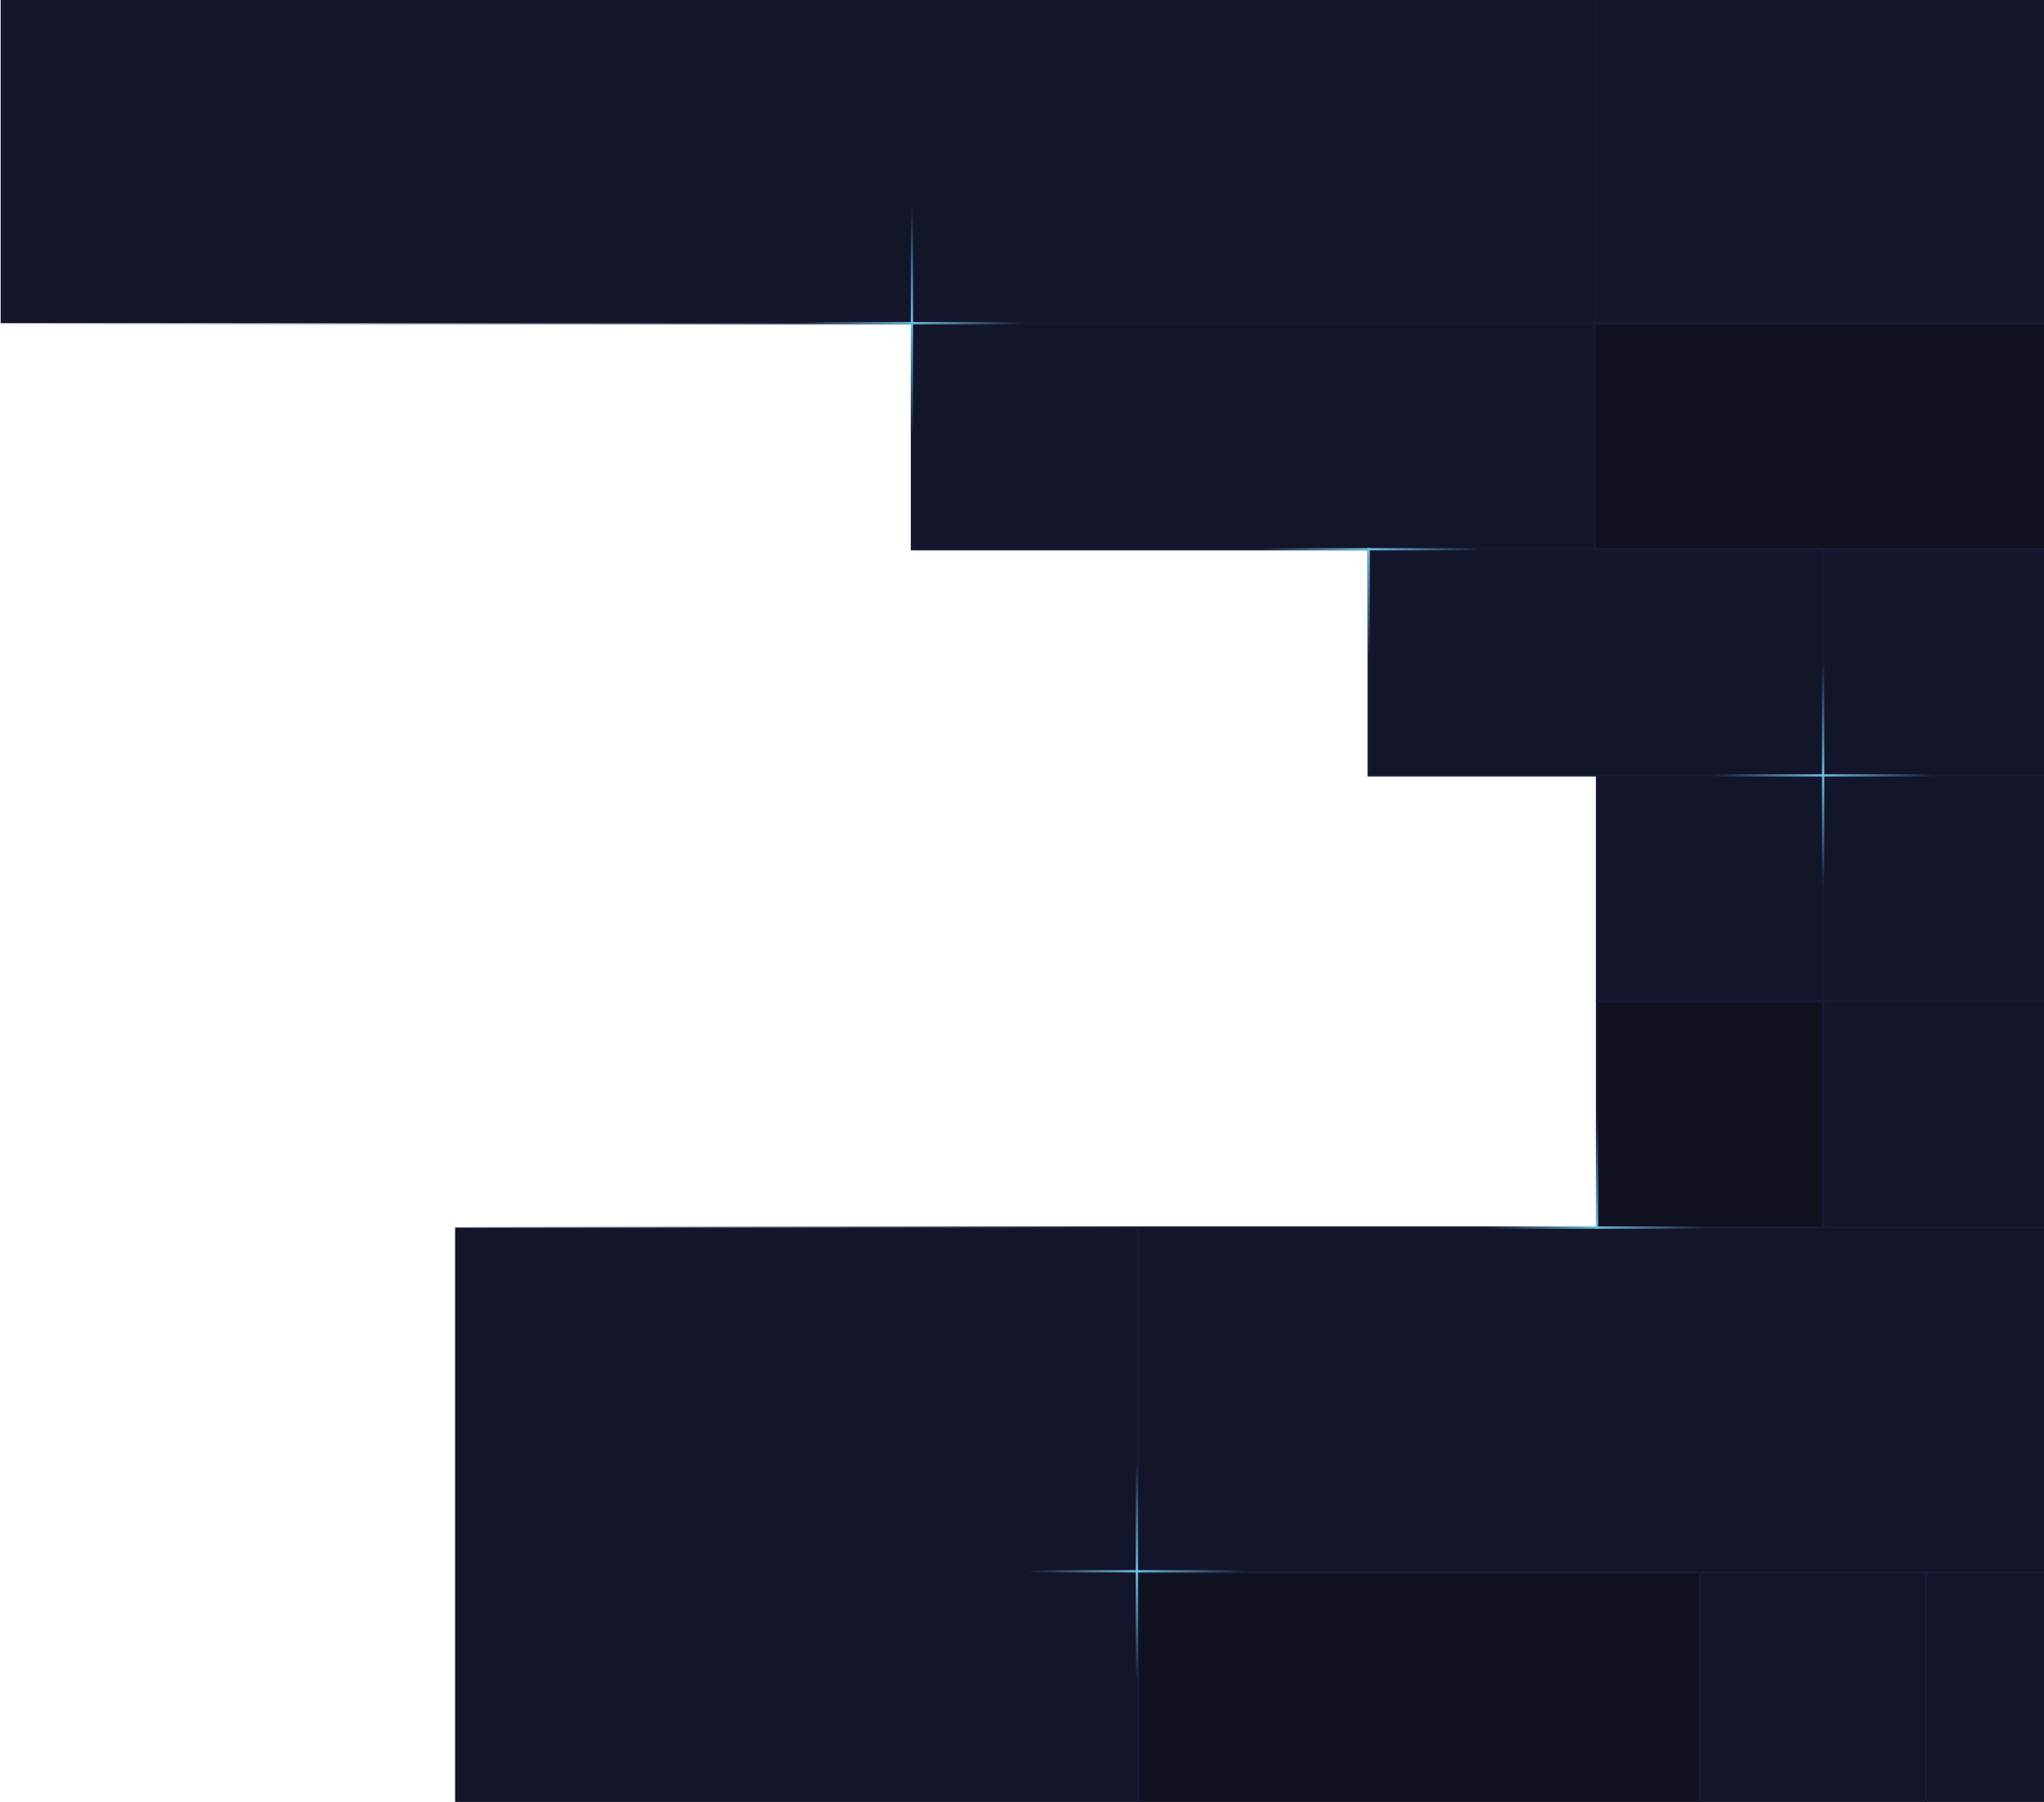 <svg xmlns="http://www.w3.org/2000/svg" xmlns:xlink="http://www.w3.org/1999/xlink" id="Layer_1" x="0px" y="0px" viewBox="0 0 895 789" style="enable-background:new 0 0 895 789;" xml:space="preserve"><style type="text/css">	.st0{clip-path:url(#SVGID_00000083785080710114034480000007877762974138131368_);}	.st1{fill:#0F1121;}	.st2{fill:none;stroke:#181B35;}	.st3{fill:#13152B;stroke:#181B35;}	.st4{fill:#13152B;stroke:url(#SVGID_00000000927547494744282240000004427539377163901614_);}	.st5{fill:#13152B;}	.st6{fill:#13152B;stroke:url(#SVGID_00000147211064928697779730000000464297542499112093_);}	.st7{fill:none;stroke:#181B35;}	.st8{fill:#0F1121;stroke:#181B35;}	.st9{fill:none;stroke:url(#SVGID_00000059281477270189808800000002177327090224023448_);}	.st10{fill:none;stroke:url(#SVGID_00000111178283961583867780000010547151806008608654_);}	.st11{fill:none;stroke:url(#SVGID_00000090263099137235717420000013742507893360253579_);}	.st12{fill:none;stroke:url(#SVGID_00000164489844859480296370000016436711532374124966_);}	.st13{fill:none;stroke:url(#SVGID_00000000214018825331236460000001913601215959934641_);}	.st14{fill:none;stroke:url(#SVGID_00000028290651461764512920000002730745703437427629_);}	.st15{fill:none;stroke:url(#SVGID_00000070806462157525541480000014679220283494672282_);}	.st16{fill:none;stroke:url(#SVGID_00000043420055584687886660000000201840004822625956_);}	.st17{fill:none;stroke:url(#SVGID_00000038374051797550896690000008342432718490835390_);}	.st18{fill:none;stroke:url(#SVGID_00000076604659941759297320000000915181822841266104_);}	.st19{fill:none;stroke:url(#SVGID_00000139974946705435181450000002769430743715110825_);}	.st20{fill:none;stroke:url(#SVGID_00000003812433816598874290000002960427452545590920_);}	.st21{fill:none;stroke:url(#SVGID_00000088120335429173589640000010002554011063781277_);}	.st22{fill:none;stroke:url(#SVGID_00000123413658515758100020000016689218323437824400_);}	.st23{fill:none;stroke:url(#SVGID_00000106134983368984123010000004527451356618745743_);}	.st24{fill:none;stroke:url(#SVGID_00000043451272086220896260000011968853652199526067_);}	.st25{fill:none;stroke:url(#SVGID_00000093871668118335181760000001278620514831830434_);}	.st26{fill:none;stroke:url(#SVGID_00000087407700307620334310000015126497151138698656_);}</style><g>	<defs>		<rect id="SVGID_1_" width="895" height="789"></rect>	</defs>	<clipPath id="SVGID_00000002381440538596450190000010228843940205542809_">		<use xlink:href="#SVGID_1_" style="overflow:visible;"></use>	</clipPath>	<g style="clip-path:url(#SVGID_00000002381440538596450190000010228843940205542809_);">		<g>			<rect x="697.8" y="141" class="st1" width="200" height="100"></rect>		</g>		<rect x="698.3" y="141.5" class="st2" width="199" height="99"></rect>		<rect x="399.3" y="-0.5" class="st3" width="299" height="142"></rect>		<rect x="698.3" y="-0.5" class="st3" width="199" height="142"></rect>					<linearGradient id="SVGID_00000121274908644804776400000009372316635844813756_" gradientUnits="userSpaceOnUse" x1="399.757" y1="718.181" x2="-24.234" y2="720.978" gradientTransform="matrix(1 0 0 -1 0 790)">			<stop offset="0" style="stop-color:#181B35"></stop>			<stop offset="1" style="stop-color:#181B35;stop-opacity:0"></stop>		</linearGradient>					<rect x="0.3" y="-0.5" style="fill:#13152B;stroke:url(#SVGID_00000121274908644804776400000009372316635844813756_);" width="399" height="142"></rect>		<rect x="399.3" y="141.5" class="st3" width="299" height="99"></rect>		<rect x="798.3" y="240.5" class="st3" width="99" height="99"></rect>		<rect x="599.3" y="240.5" class="st3" width="199" height="99"></rect>		<rect x="798.3" y="339.5" class="st3" width="99" height="99"></rect>		<g>			<rect x="698.8" y="339" class="st5" width="100" height="100"></rect>		</g>		<rect x="699.3" y="339.5" class="st2" width="99" height="99"></rect>		<rect x="498.3" y="537.5" class="st3" width="399" height="151"></rect>					<linearGradient id="SVGID_00000133505068195448235290000004737571832924584602_" gradientUnits="userSpaceOnUse" x1="498.782" y1="126.05" x2="180.777" y2="126.939" gradientTransform="matrix(1 0 0 -1 0 790)">			<stop offset="0" style="stop-color:#181B35"></stop>			<stop offset="1" style="stop-color:#181B35;stop-opacity:0"></stop>		</linearGradient>					<rect x="199.3" y="537.5" style="fill:#13152B;stroke:url(#SVGID_00000133505068195448235290000004737571832924584602_);" width="299" height="252"></rect>		<g>			<rect x="797.8" y="438" class="st5" width="100" height="100"></rect>		</g>		<rect x="798.3" y="438.5" class="st7" width="99" height="99"></rect>		<rect x="744.3" y="688.5" class="st3" width="99" height="101"></rect>		<g>			<rect x="497.8" y="688" class="st1" width="247" height="102"></rect>		</g>		<rect x="498.3" y="688.5" class="st7" width="246" height="101"></rect>		<g>			<rect x="842.8" y="688" class="st5" width="54.5" height="102"></rect>		</g>		<rect x="843.3" y="688.5" class="st7" width="54.5" height="101"></rect>		<rect x="699.3" y="438.5" class="st8" width="99" height="99"></rect>					<linearGradient id="SVGID_00000008127973176821715850000016865678072675214997_" gradientUnits="userSpaceOnUse" x1="597.832" y1="549.5" x2="647.332" y2="549.5" gradientTransform="matrix(1 0 0 -1 0 790)">			<stop offset="0" style="stop-color:#6EC1E4"></stop>			<stop offset="1" style="stop-color:#6EC1E4;stop-opacity:0"></stop>		</linearGradient>					<line class="star1" style="fill:none;stroke:url(#SVGID_00000008127973176821715850000016865678072675214997_);" x1="598.8" y1="240.5" x2="648.8" y2="240.5"></line>					<linearGradient id="SVGID_00000132793500673476238720000010476047241389548722_" gradientUnits="userSpaceOnUse" x1="395" y1="790.498" x2="444.5" y2="790.498" gradientTransform="matrix(-1 0 0 -1 995.832 1031)">			<stop offset="0" style="stop-color:#6EC1E4"></stop>			<stop offset="1" style="stop-color:#6EC1E4;stop-opacity:0"></stop>		</linearGradient>					<line class="star1" style="fill:none;stroke:url(#SVGID_00000132793500673476238720000010476047241389548722_);" x1="599.8" y1="240.5" x2="549.8" y2="240.5"></line>					<linearGradient id="SVGID_00000027575838884861872420000011010175156881069741_" gradientUnits="userSpaceOnUse" x1="599.332" y1="551" x2="599.332" y2="501.5" gradientTransform="matrix(1 0 0 -1 0 790)">			<stop offset="0" style="stop-color:#6EC1E4"></stop>			<stop offset="1" style="stop-color:#6EC1E4;stop-opacity:0"></stop>		</linearGradient>					<line class="star1" style="fill:none;stroke:url(#SVGID_00000027575838884861872420000011010175156881069741_);" x1="599.3" y1="240" x2="599.3" y2="290"></line>					<linearGradient id="SVGID_00000171712115300956018950000012263531554427295116_" gradientUnits="userSpaceOnUse" x1="397.832" y1="648.5" x2="447.332" y2="648.5" gradientTransform="matrix(1 0 0 -1 0 790)">			<stop offset="0" style="stop-color:#6EC1E4"></stop>			<stop offset="1" style="stop-color:#6EC1E4;stop-opacity:0"></stop>		</linearGradient>					<line class="star2" style="fill:none;stroke:url(#SVGID_00000171712115300956018950000012263531554427295116_);" x1="398.8" y1="141.5" x2="448.8" y2="141.5"></line>					<linearGradient id="SVGID_00000089565913426743913040000007968377982674217865_" gradientUnits="userSpaceOnUse" x1="395" y1="790.498" x2="444.5" y2="790.498" gradientTransform="matrix(-1 0 0 -1 795.832 932)">			<stop offset="0" style="stop-color:#6EC1E4"></stop>			<stop offset="1" style="stop-color:#6EC1E4;stop-opacity:0"></stop>		</linearGradient>					<line class="star2" style="fill:none;stroke:url(#SVGID_00000089565913426743913040000007968377982674217865_);" x1="399.8" y1="141.5" x2="349.8" y2="141.5"></line>					<linearGradient id="SVGID_00000102540141566558164210000009459096286112305336_" gradientUnits="userSpaceOnUse" x1="399.332" y1="650" x2="399.332" y2="600.5" gradientTransform="matrix(1 0 0 -1 0 790)">			<stop offset="0" style="stop-color:#6EC1E4"></stop>			<stop offset="1" style="stop-color:#6EC1E4;stop-opacity:0"></stop>		</linearGradient>					<line class="star2" style="fill:none;stroke:url(#SVGID_00000102540141566558164210000009459096286112305336_);" x1="399.3" y1="141" x2="399.3" y2="191"></line>					<linearGradient id="SVGID_00000028285772707154932190000001318670694809274293_" gradientUnits="userSpaceOnUse" x1="342" y1="447.498" x2="391.5" y2="447.498" gradientTransform="matrix(0 -1 1 0 -48.168 485)">			<stop offset="0" style="stop-color:#6EC1E4"></stop>			<stop offset="1" style="stop-color:#6EC1E4;stop-opacity:0"></stop>		</linearGradient>					<line class="star2" style="fill:none;stroke:url(#SVGID_00000028285772707154932190000001318670694809274293_);" x1="399.3" y1="142" x2="399.3" y2="92"></line>					<linearGradient id="SVGID_00000080164793003156423580000000592018016234245050_" gradientUnits="userSpaceOnUse" x1="796.832" y1="450.5" x2="846.332" y2="450.5" gradientTransform="matrix(1 0 0 -1 0 790)">			<stop offset="0" style="stop-color:#6EC1E4"></stop>			<stop offset="1" style="stop-color:#6EC1E4;stop-opacity:0"></stop>		</linearGradient>					<line class="star3" style="fill:none;stroke:url(#SVGID_00000080164793003156423580000000592018016234245050_);" x1="797.8" y1="339.5" x2="847.8" y2="339.5"></line>					<linearGradient id="SVGID_00000121977181779473818960000003828374585034721961_" gradientUnits="userSpaceOnUse" x1="395" y1="790.498" x2="444.5" y2="790.498" gradientTransform="matrix(-1 0 0 -1 1194.832 1130)">			<stop offset="0" style="stop-color:#6EC1E4"></stop>			<stop offset="1" style="stop-color:#6EC1E4;stop-opacity:0"></stop>		</linearGradient>					<line class="star3" style="fill:none;stroke:url(#SVGID_00000121977181779473818960000003828374585034721961_);" x1="798.8" y1="339.5" x2="748.8" y2="339.5"></line>					<linearGradient id="SVGID_00000024686159075392517660000010704343948213749181_" gradientUnits="userSpaceOnUse" x1="798.332" y1="452" x2="798.332" y2="402.5" gradientTransform="matrix(1 0 0 -1 0 790)">			<stop offset="0" style="stop-color:#6EC1E4"></stop>			<stop offset="1" style="stop-color:#6EC1E4;stop-opacity:0"></stop>		</linearGradient>					<line class="star3" style="fill:none;stroke:url(#SVGID_00000024686159075392517660000010704343948213749181_);" x1="798.3" y1="339" x2="798.3" y2="389"></line>					<linearGradient id="SVGID_00000031180988807341774030000012789394785645254818_" gradientUnits="userSpaceOnUse" x1="342" y1="447.498" x2="391.5" y2="447.498" gradientTransform="matrix(0 -1 1 0 350.832 683)">			<stop offset="0" style="stop-color:#6EC1E4"></stop>			<stop offset="1" style="stop-color:#6EC1E4;stop-opacity:0"></stop>		</linearGradient>					<line class="star3" style="fill:none;stroke:url(#SVGID_00000031180988807341774030000012789394785645254818_);" x1="798.3" y1="340" x2="798.3" y2="290"></line>					<linearGradient id="SVGID_00000116209461494089919060000013388963996234221709_" gradientUnits="userSpaceOnUse" x1="697.832" y1="252.5" x2="747.332" y2="252.5" gradientTransform="matrix(1 0 0 -1 0 790)">			<stop offset="0" style="stop-color:#6EC1E4"></stop>			<stop offset="1" style="stop-color:#6EC1E4;stop-opacity:0"></stop>		</linearGradient>					<line style="fill:none;stroke:url(#SVGID_00000116209461494089919060000013388963996234221709_);" x1="698.8" y1="537.5" x2="748.8" y2="537.5"></line>					<linearGradient id="SVGID_00000018954275000789817550000002489155180742740128_" gradientUnits="userSpaceOnUse" x1="395" y1="790.498" x2="444.5" y2="790.498" gradientTransform="matrix(-1 0 0 -1 1095.832 1328)">			<stop offset="0" style="stop-color:#6EC1E4"></stop>			<stop offset="1" style="stop-color:#6EC1E4;stop-opacity:0"></stop>		</linearGradient>					<line style="fill:none;stroke:url(#SVGID_00000018954275000789817550000002489155180742740128_);" x1="699.8" y1="537.5" x2="649.8" y2="537.5"></line>					<linearGradient id="SVGID_00000006697346171167496620000001324604186639622022_" gradientUnits="userSpaceOnUse" x1="342" y1="447.498" x2="391.5" y2="447.498" gradientTransform="matrix(0 -1 1 0 251.832 881)">			<stop offset="0" style="stop-color:#6EC1E4"></stop>			<stop offset="1" style="stop-color:#6EC1E4;stop-opacity:0"></stop>		</linearGradient>					<line style="fill:none;stroke:url(#SVGID_00000006697346171167496620000001324604186639622022_);" x1="699.3" y1="538" x2="699.3" y2="488"></line>					<linearGradient id="SVGID_00000112630747908332917620000007992632174349796484_" gradientUnits="userSpaceOnUse" x1="496.332" y1="102" x2="545.832" y2="102" gradientTransform="matrix(1 0 0 -1 0 790)">			<stop offset="0" style="stop-color:#6EC1E4"></stop>			<stop offset="0.146" style="stop-color:#6EC1E4;stop-opacity:0.854"></stop>			<stop offset="1" style="stop-color:#6EC1E4;stop-opacity:0"></stop>		</linearGradient>					<line class="star4" style="fill:none;stroke:url(#SVGID_00000112630747908332917620000007992632174349796484_);" x1="497.3" y1="688" x2="547.3" y2="688"></line>					<linearGradient id="SVGID_00000105415828996915515830000016619067672390311607_" gradientUnits="userSpaceOnUse" x1="695.5" y1="441.998" x2="745" y2="441.998" gradientTransform="matrix(-1 0 0 -1 1194.832 1130)">			<stop offset="0" style="stop-color:#6EC1E4"></stop>			<stop offset="1" style="stop-color:#6EC1E4;stop-opacity:0"></stop>		</linearGradient>					<line class="star4" style="fill:none;stroke:url(#SVGID_00000105415828996915515830000016619067672390311607_);" x1="498.3" y1="688" x2="448.3" y2="688"></line>					<linearGradient id="SVGID_00000053513554388237406540000015662895933478929029_" gradientUnits="userSpaceOnUse" x1="497.832" y1="103.5" x2="497.832" y2="54" gradientTransform="matrix(1 0 0 -1 0 790)">			<stop offset="0" style="stop-color:#6EC1E4"></stop>			<stop offset="0.132" style="stop-color:#6EC1E4;stop-opacity:0.868"></stop>			<stop offset="1" style="stop-color:#6EC1E4;stop-opacity:0"></stop>		</linearGradient>					<line class="star4" style="fill:none;stroke:url(#SVGID_00000053513554388237406540000015662895933478929029_);" x1="497.8" y1="687.5" x2="497.8" y2="737.5"></line>					<linearGradient id="SVGID_00000055694922163813324920000000593129147591516841_" gradientUnits="userSpaceOnUse" x1="-6.5" y1="146.998" x2="43" y2="146.998" gradientTransform="matrix(0 -1 1 0 350.832 683)">			<stop offset="0" style="stop-color:#6EC1E4"></stop>			<stop offset="1" style="stop-color:#6EC1E4;stop-opacity:0"></stop>		</linearGradient>					<line class="star4" style="fill:none;stroke:url(#SVGID_00000055694922163813324920000000593129147591516841_);" x1="497.8" y1="688.5" x2="497.8" y2="638.5"></line>	</g></g></svg>